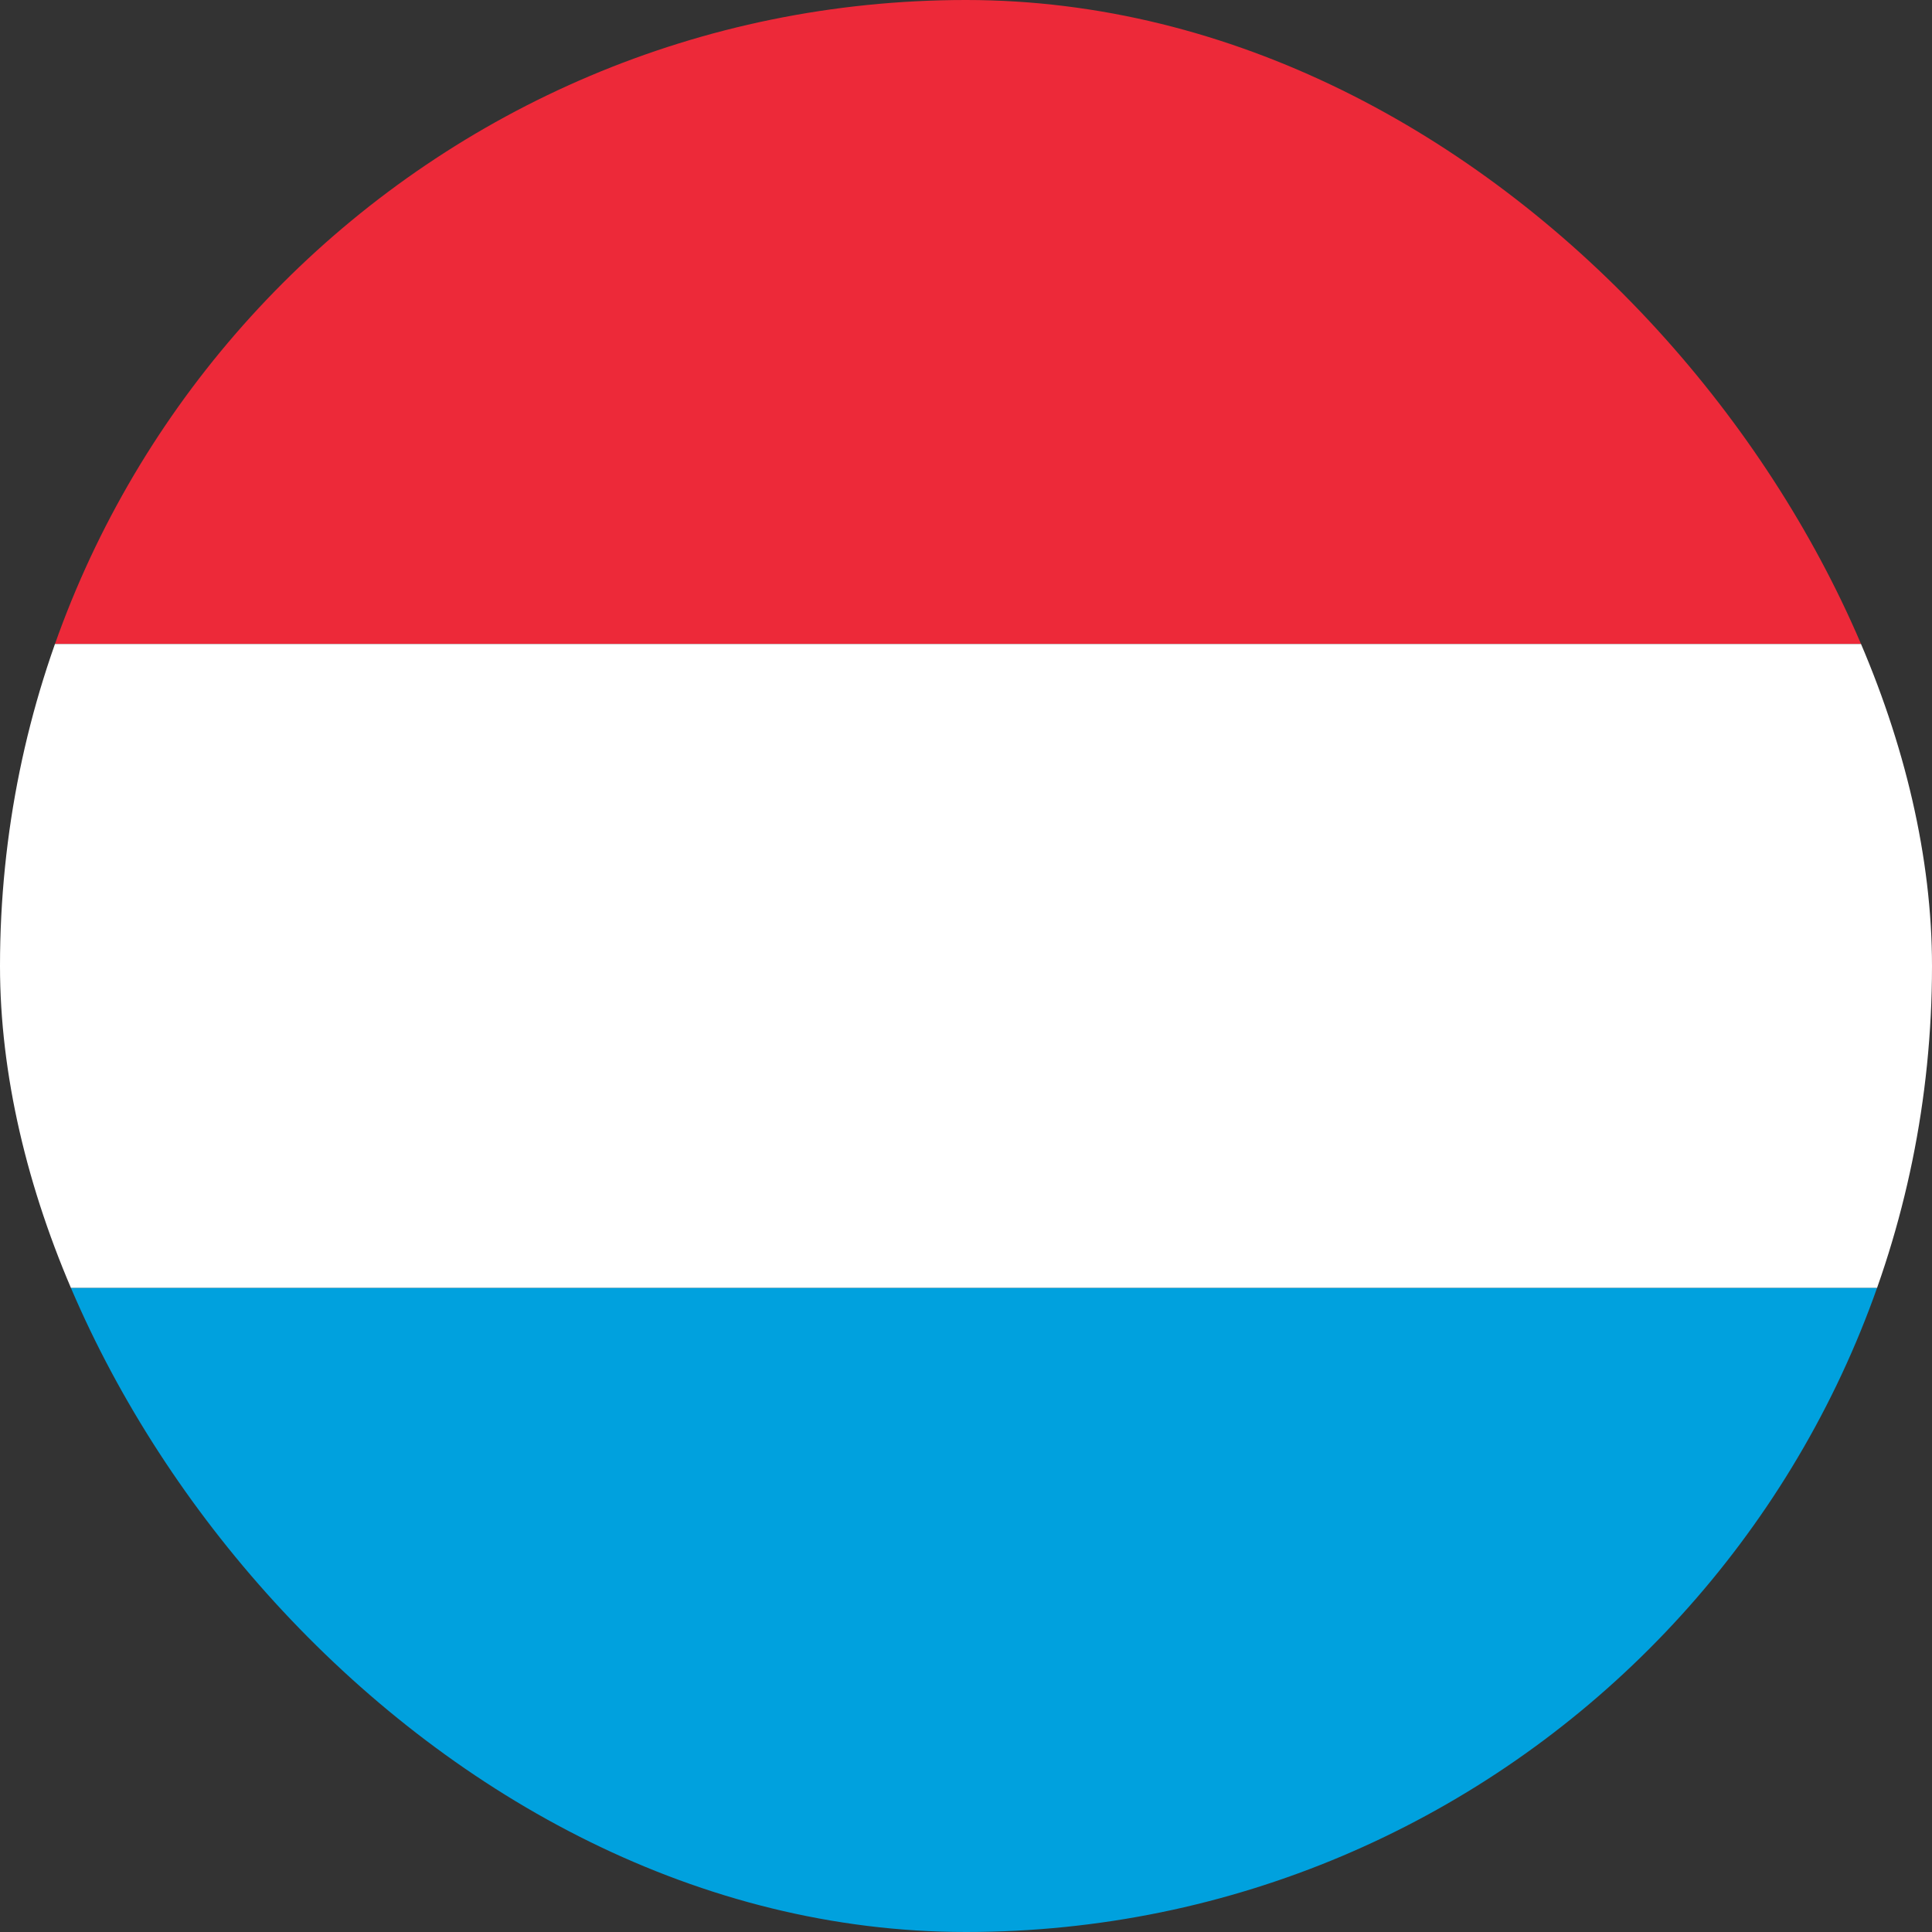 <svg width="64" height="64" viewBox="0 0 64 64" fill="none" xmlns="http://www.w3.org/2000/svg">
<rect x="0" y="0" width="64" height="64" fill="#333333" stroke="none"/>
<g clip-path="url(#clip0_27457_210)">
<g clip-path="url(#clip1_27457_210)">
<g clip-path="url(#clip2_27457_210)">
<path d="M-10.667 0H74.667V21.333H-10.667V0Z" fill="#ED2939"/>
<path d="M-10.667 21.334H74.667V42.667H-10.667V21.334Z" fill="white"/>
<path d="M-10.667 42.666H74.667V64H-10.667V42.666Z" fill="#00A1DE"/>
</g>
</g>
</g>
<defs>
<clipPath id="clip0_27457_210">
<rect width="64" height="64" fill="white"/>
</clipPath>
<clipPath id="clip1_27457_210">
<rect width="64" height="64" rx="32" fill="white"/>
</clipPath>
<clipPath id="clip2_27457_210">
<rect width="85.333" height="64" fill="white" transform="translate(-10.667)"/>
</clipPath>
</defs>
</svg>
